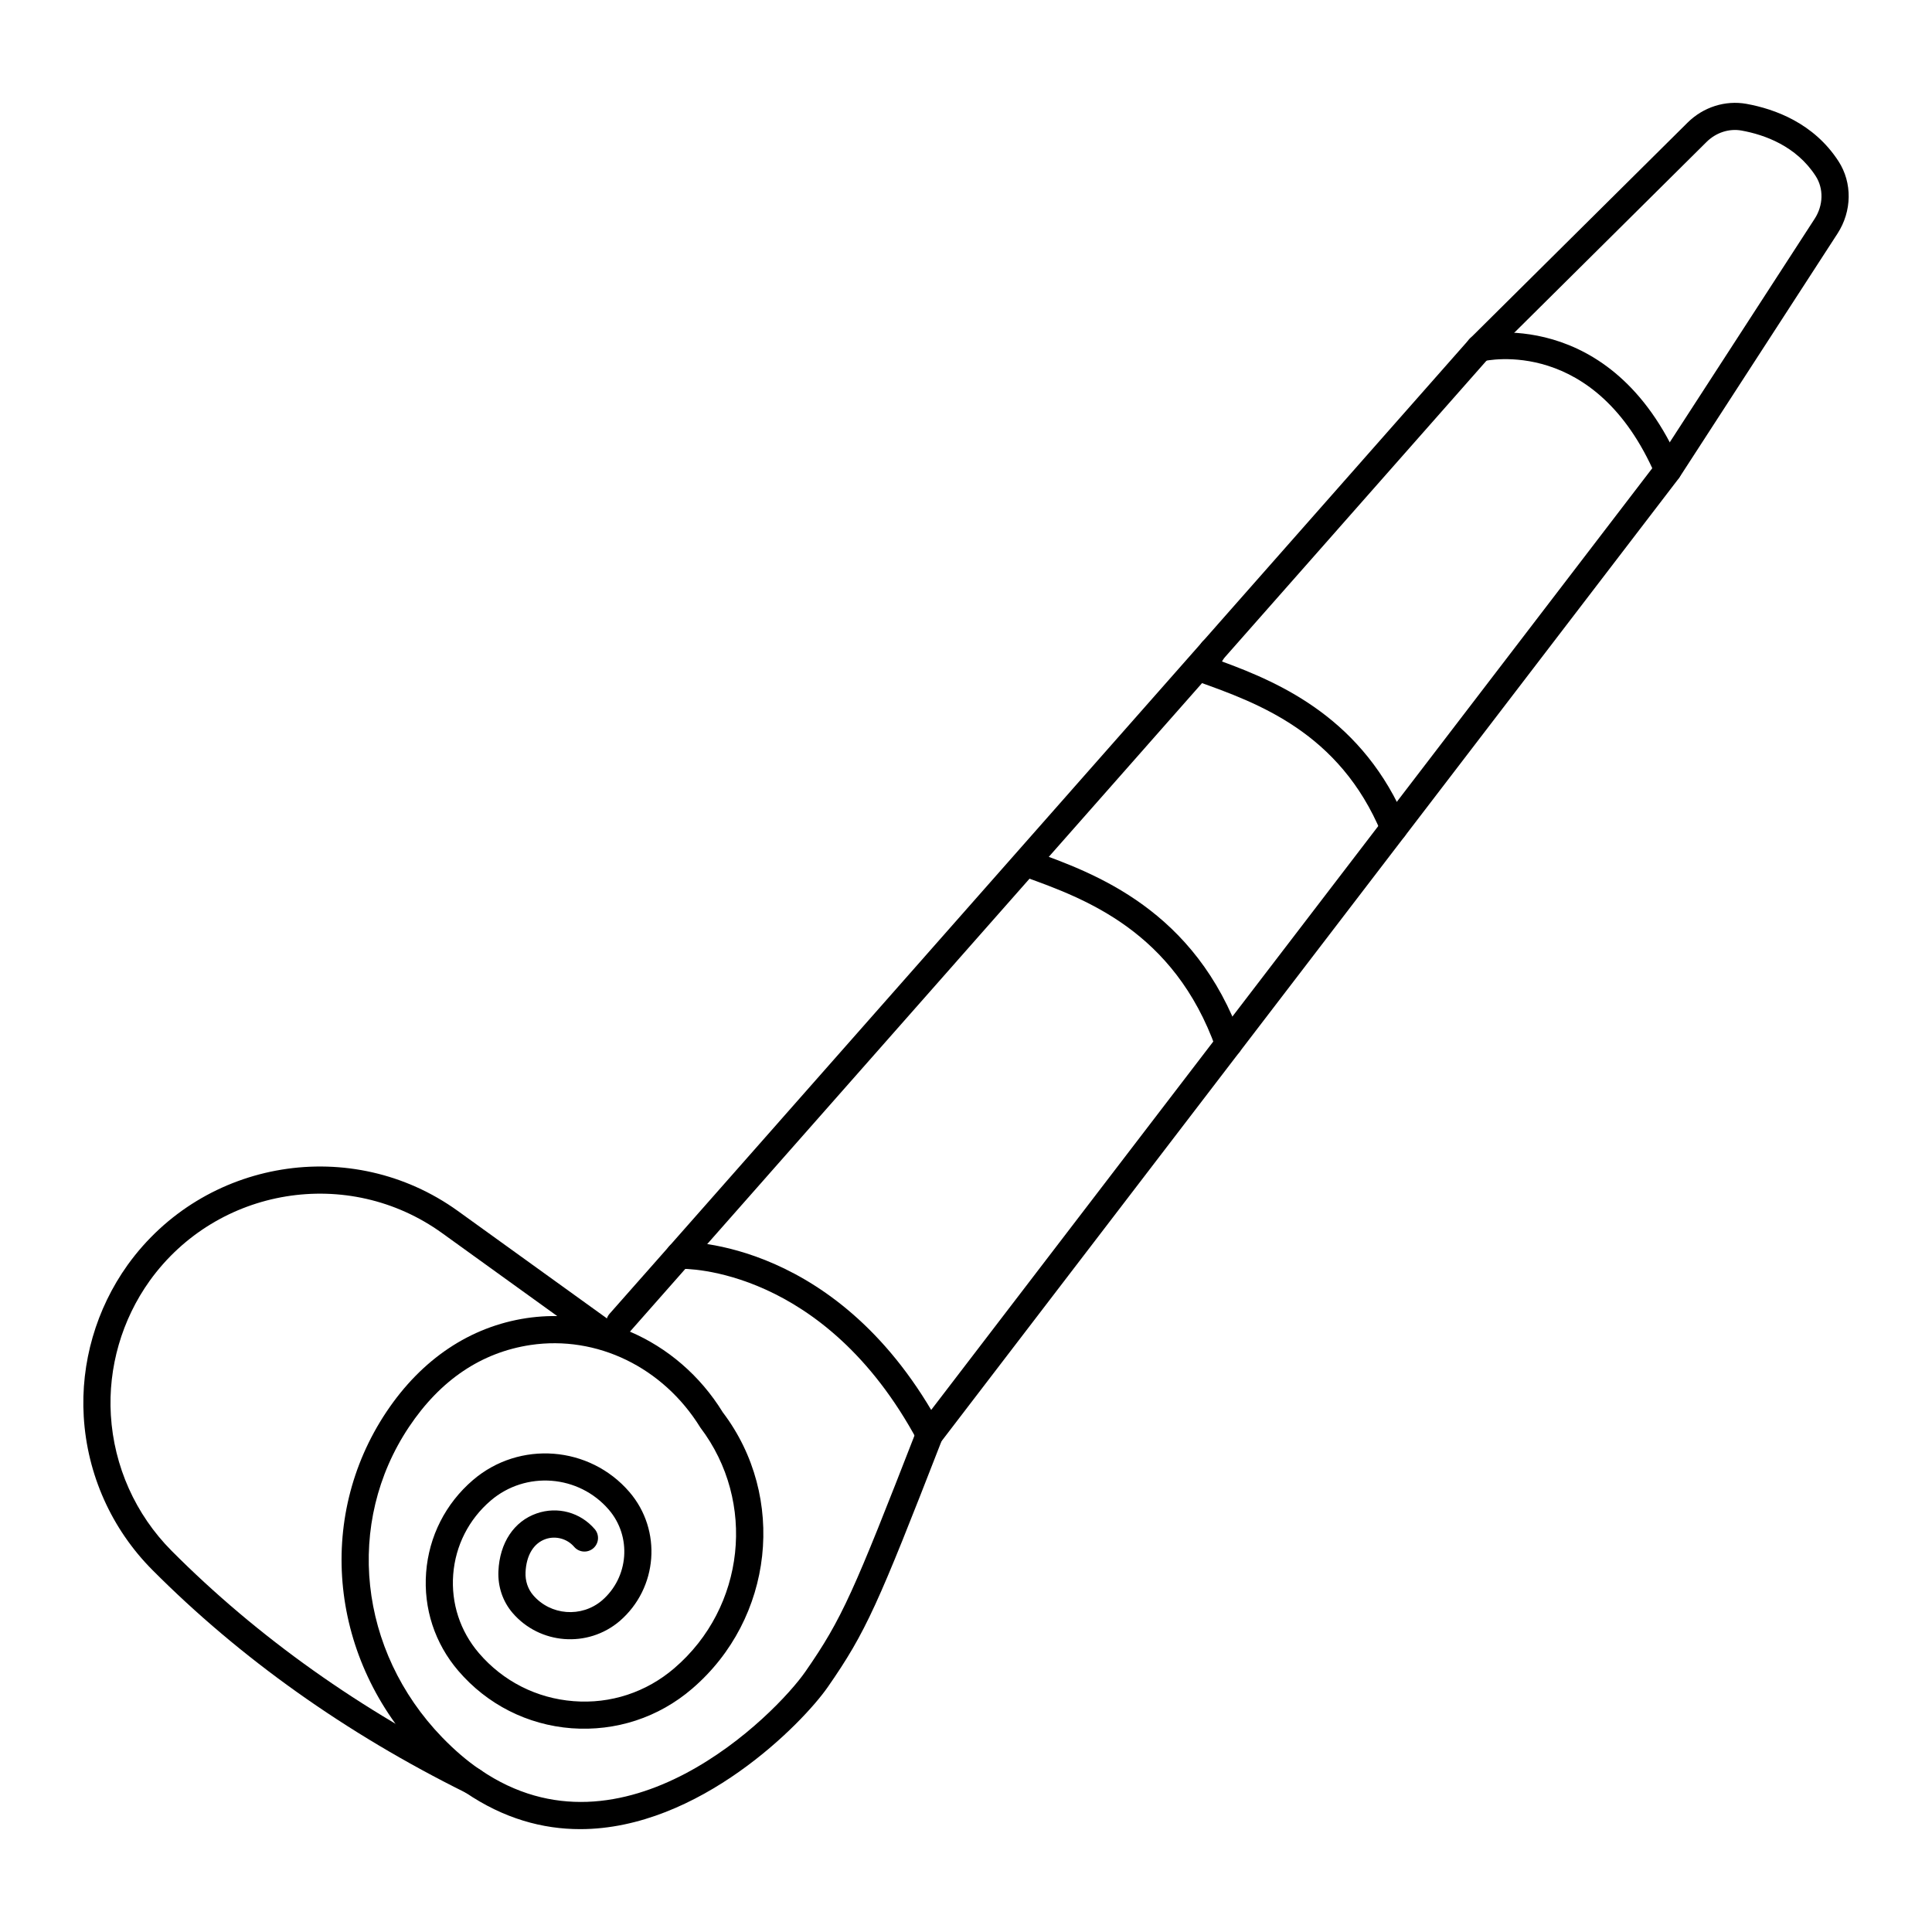 <?xml version="1.0" encoding="UTF-8"?>
<!-- Uploaded to: SVG Repo, www.svgrepo.com, Generator: SVG Repo Mixer Tools -->
<svg fill="#000000" width="800px" height="800px" version="1.1" viewBox="144 144 512 512" xmlns="http://www.w3.org/2000/svg">
 <g>
  <path d="m269.33 619.62c-0.629 0-1.285-0.184-1.848-0.504-0.012-0.008-0.023-0.016-0.035-0.016-31.82-15.773-59.77-35.637-83.074-59.051-10.812-10.871-17.266-25.293-18.18-40.609-0.852-14.273 3.285-28.562 11.645-40.238 20.207-28.07 59.461-34.473 87.508-14.277l40.875 29.461c1.613 1.164 1.98 3.414 0.816 5.027-1.16 1.609-3.41 1.977-5.023 0.816l-40.875-29.461c-24.828-17.879-59.57-12.207-77.453 12.633-7.398 10.332-11.062 22.984-10.309 35.613 0.809 13.566 6.527 26.34 16.098 35.965 22.766 22.871 50.105 42.293 81.254 57.719 0.059 0.031 0.117 0.059 0.176 0.094 1.195 0.582 2.019 1.812 2.019 3.234 0.004 1.984-1.605 3.594-3.594 3.594z"/>
  <path d="m390.34 527.78c-1.281 0-2.523-0.684-3.172-1.895-24.715-46.016-61.465-45.734-63.043-45.625-1.934-0.016-3.637-1.516-3.691-3.5-0.055-1.98 1.5-3.633 3.484-3.695 1.758 0 42.676-0.684 69.59 49.414 0.941 1.754 0.285 3.938-1.469 4.875-0.539 0.289-1.125 0.426-1.699 0.426z"/>
  <path d="m586.03 272.16c-1.391 0-2.715-0.812-3.305-2.168-15.93-36.824-44.613-30.52-45.824-30.23-1.93 0.438-3.871-0.734-4.332-2.664-0.461-1.926 0.715-3.863 2.641-4.332 0.359-0.09 35.715-8.172 54.125 34.367 0.789 1.824-0.051 3.941-1.875 4.734-0.469 0.195-0.953 0.293-1.43 0.293z"/>
  <path d="m297.74 628.74c-9.895 0-20.203-2.762-30.406-9.715-0.074-0.043-0.145-0.086-0.215-0.137-3.762-2.547-7.391-5.648-11.105-9.473-24.562-25.43-28.508-62.957-9.605-91.258 9.359-14 22.203-22.59 37.145-24.844 7.16-1.066 14.324-0.547 21.102 1.359-0.035-0.895 0.258-1.805 0.898-2.527l15.785-17.867 211.54-239.82c0.395-0.441 0.793-0.867 1.207-1.277l57.129-56.676c4.164-4.137 9.996-5.984 15.609-4.984 7.523 1.363 17.863 5.109 24.406 15.223 3.684 5.695 3.578 13.215-0.27 19.152l-41.414 63.887c-0.375 0.578-0.77 1.141-1.188 1.688l-194.86 254.48c-16.84 43.262-19.969 50.508-30.125 65.133-6.664 9.586-34.066 37.656-65.629 37.656zm-26.457-15.727c37.938 25.961 78.227-14.602 86.164-26.031 9.738-14.023 12.781-21.125 29.512-64.113 0.121-0.316 0.293-0.613 0.496-0.887l195.17-254.89c0.301-0.395 0.59-0.805 0.863-1.227l41.414-63.887c2.312-3.562 2.418-8.008 0.266-11.332-5.141-7.949-13.52-10.941-19.641-12.047-3.305-0.594-6.758 0.531-9.262 3.008l-57.129 56.68c-0.305 0.301-0.598 0.613-0.883 0.934l-227.31 257.68c9.91 4.242 18.586 11.598 24.605 21.379 17 22.395 13.512 54.699-8.141 73.258-8.895 7.644-20.234 11.328-31.934 10.469-11.707-0.895-22.363-6.297-30.012-15.219-6.234-7.266-9.266-16.535-8.531-26.086s5.144-18.246 12.418-24.48c12.297-10.527 30.895-9.105 41.461 3.18 8.699 10.129 7.535 25.473-2.59 34.203-8.469 7.195-21.195 6.211-28.387-2.176-2.594-3.023-3.922-6.949-3.746-11.047 0.324-7.508 4.121-13.23 10.156-15.316 5.539-1.918 11.57-0.273 15.375 4.176 1.293 1.508 1.117 3.781-0.391 5.074-1.508 1.289-3.781 1.121-5.074-0.395-1.844-2.152-4.891-2.984-7.562-2.051-3.184 1.102-5.121 4.316-5.316 8.82-0.098 2.269 0.617 4.418 2.016 6.047 4.625 5.391 12.809 6.016 18.246 1.398 7.109-6.133 7.93-16.926 1.812-24.047-7.981-9.277-22.031-10.363-31.316-2.406-5.812 4.984-9.336 11.934-9.926 19.566-0.586 7.633 1.836 15.043 6.82 20.852 6.394 7.461 15.309 11.98 25.098 12.727 9.793 0.773 19.262-2.363 26.695-8.75 18.77-16.09 21.797-44.082 6.898-63.734-9.883-16.031-27.465-24.512-45.008-21.906-13.059 1.969-23.902 9.277-32.223 21.723-17.004 25.465-13.391 59.285 8.789 82.254 3.328 3.426 6.559 6.195 9.875 8.457 0.078 0.047 0.156 0.094 0.227 0.145z"/>
  <path d="m513.41 367c-1.41 0-2.75-0.832-3.324-2.219-11.117-26.727-32.824-34.488-48.676-40.156-1-0.355-1.789-1.137-2.16-2.129-0.371-0.996-0.285-2.102 0.238-3.027l2.664-4.731c0.973-1.73 3.168-2.352 4.902-1.367 1.734 0.977 2.344 3.168 1.367 4.902l-0.578 1.023c15.957 5.852 37.531 15.422 48.887 42.723 0.762 1.836-0.105 3.941-1.941 4.703-0.449 0.188-0.918 0.277-1.379 0.277z"/>
  <path d="m469.61 424.23c-1.48 0-2.867-0.918-3.391-2.394-11.082-31.133-34.84-39.719-50.559-45.402-1.871-0.676-2.836-2.738-2.16-4.606 0.672-1.871 2.734-2.848 4.606-2.16 15.961 5.769 42.672 15.426 54.891 49.758 0.668 1.871-0.312 3.93-2.184 4.598-0.395 0.141-0.805 0.207-1.203 0.207z"/>
 </g>
</svg>